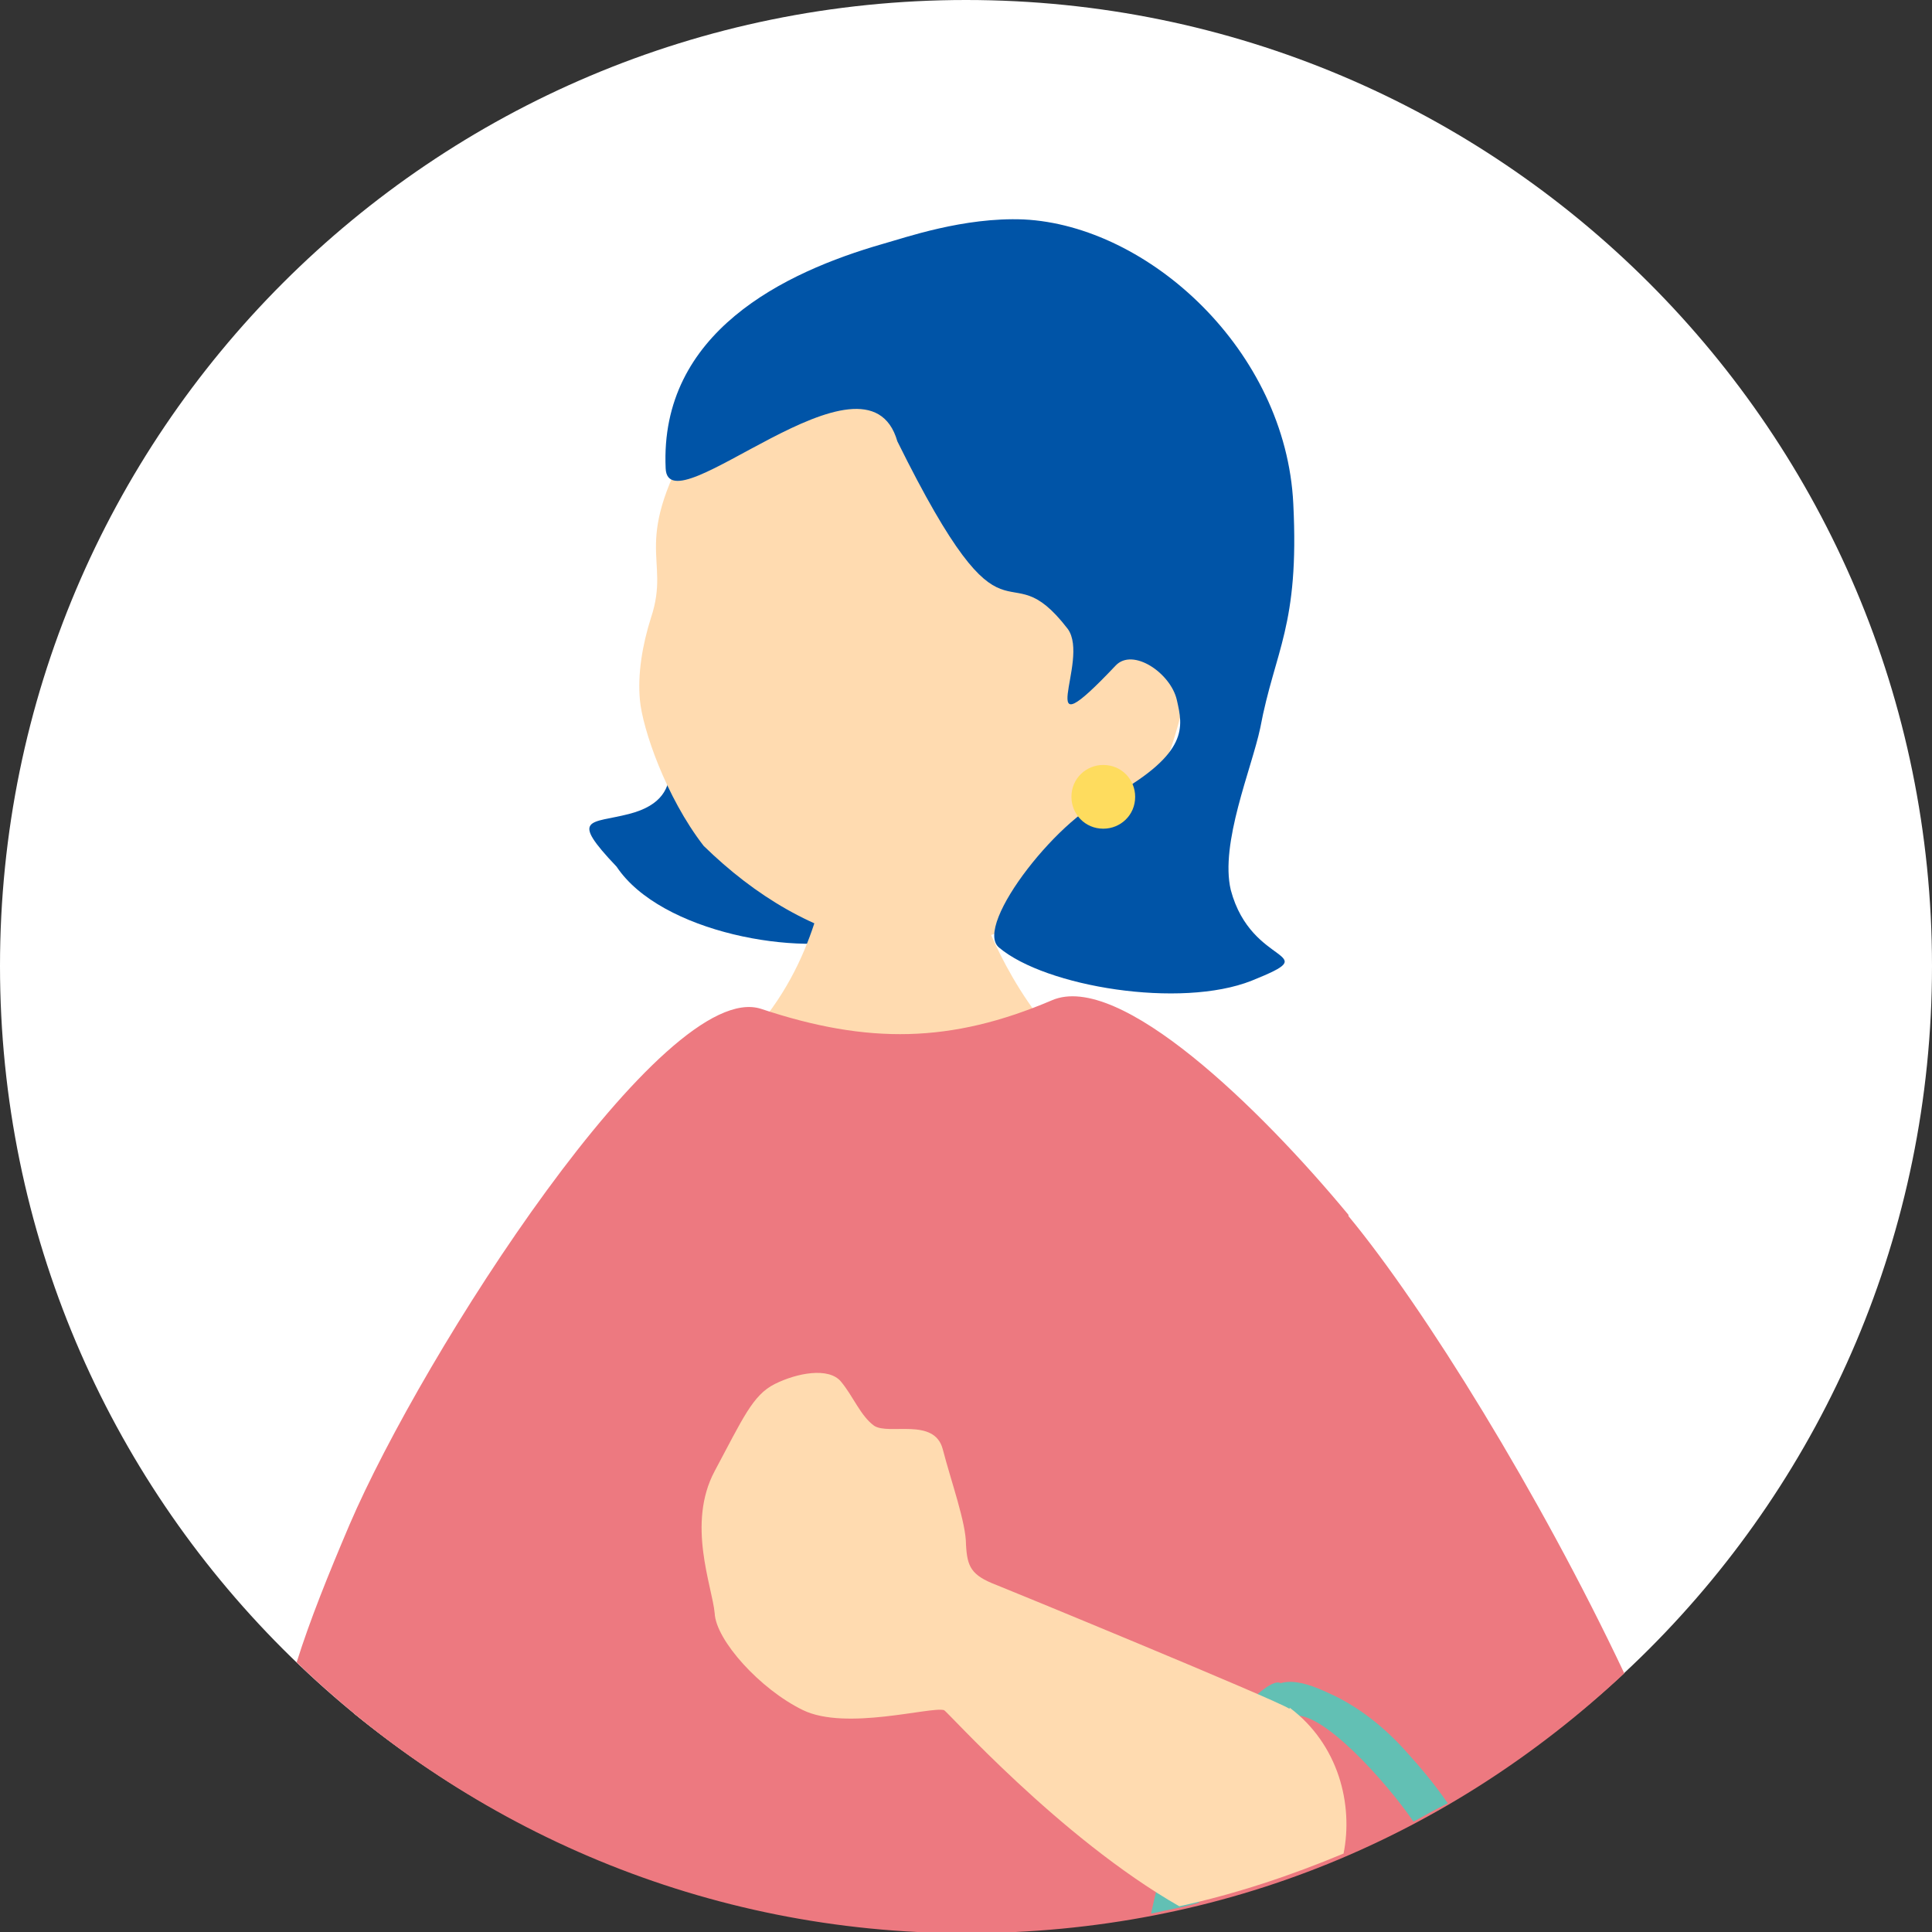 <svg width="100" height="100" viewBox="0 0 100 100" fill="none" xmlns="http://www.w3.org/2000/svg">
<rect x="0" y="0" width="100" height="100" fill="#333333" stroke="none"/>
<g clip-path="url(#clip0_88_16572)">
<path d="M50 100C77.614 100 100 77.614 100 50C100 22.386 77.614 0 50 0C22.386 0 0 22.386 0 50C0 77.614 22.386 100 50 100Z" fill="white"/>
<path d="M28.046 78.998C24.81 75.444 18.084 86.358 18.338 88.071C18.338 88.198 18.338 88.452 18.338 88.706C21.954 91.624 25.952 94.099 30.267 95.939C30.838 87.944 30.52 81.853 27.982 78.998H28.046Z" fill="#FFDBB0"/>
<path d="M39.53 36.167C39.086 33.883 37.246 34.454 34.771 37.437C34.01 38.388 36.04 41.244 32.551 42.132C30.584 42.64 29.442 42.259 31.916 44.86C34.2 48.287 41.434 49.556 44.797 48.477C52.03 46.193 40.101 39.277 39.467 36.167H39.53Z" fill="#0054A7"/>
<path d="M56.408 55.267C52.982 52.792 51.078 48.033 50.761 47.018C49.809 44.035 50.063 41.371 49.873 40.609C49.365 40.609 44.289 40.292 43.908 40.292C43.908 40.863 43.274 43.147 42.957 44.607C42.513 46.574 41.751 51.396 37.246 55.076C30.266 60.66 62.056 59.391 56.408 55.33V55.267Z" fill="#FFDBB0"/>
<path d="M53.299 13.134C43.591 11.739 37.31 20.178 36.167 22.081C32.487 28.299 34.772 28.744 33.693 31.98C33.249 33.376 32.995 34.898 33.122 36.231C33.249 37.69 34.454 41.244 36.421 43.782C39.086 46.383 42.132 48.223 45.685 48.921C49.239 49.619 53.934 48.16 57.614 44.035C65.355 35.406 61.739 14.404 53.236 13.134H53.299Z" fill="#FFDBB0"/>
<path d="M66.941 26.079C66.561 18.147 59.454 11.675 52.982 11.358C49.873 11.231 46.827 12.31 45.685 12.627C40.609 14.086 34.137 17.195 34.454 24.239C34.581 27.475 44.86 17.322 46.447 22.843C52.284 34.645 51.903 28.173 55.266 32.551C56.472 34.2 53.236 39.213 57.741 34.454C58.629 33.502 60.596 34.835 60.913 36.231C61.231 37.627 61.548 38.959 57.614 41.18C55.076 41.942 50.317 47.906 51.713 49.048C54.124 51.079 61.104 52.221 64.784 50.761C68.718 49.175 64.784 50.127 63.705 46.066C63.134 43.655 64.784 39.784 65.228 37.69C65.99 33.629 67.259 32.424 66.941 26.079Z" fill="#0054A7"/>
<path d="M57.106 39.594C56.218 39.594 55.457 40.292 55.457 41.244C55.457 42.132 56.155 42.893 57.106 42.893C57.995 42.893 58.756 42.195 58.756 41.244C58.756 40.355 58.058 39.594 57.106 39.594Z" fill="#FEDC5E"/>
<path d="M69.797 62.881C65.228 57.36 57.931 50.254 54.441 51.777C49.239 53.997 44.924 54.061 39.403 52.221C34.391 50.571 21.891 70.051 18.084 78.934C17.005 81.472 16.053 83.82 15.355 86.041C24.365 94.734 36.548 100.063 50 100.063C63.452 100.063 75.127 94.987 84.073 86.612C79.695 77.348 73.731 67.703 69.797 62.944V62.881Z" fill="#ED7980"/>
<path d="M69.162 87.817C68.084 87.31 66.117 86.294 65.355 88.008C65.038 88.706 64.53 89.594 66.878 88.832C68.338 88.388 71.827 92.322 73.16 94.289C73.731 93.972 74.302 93.655 74.936 93.338C74.239 92.322 73.477 91.434 72.906 90.799C71.637 89.34 70.305 88.388 69.162 87.817Z" fill="#62C0B4"/>
<path d="M66.243 89.467C67.195 88.325 66.624 88.071 66.434 87.31C66.18 86.612 65.038 87.69 64.213 88.515C63.325 89.34 62.373 90.736 61.611 92.513C60.913 94.099 60.025 96.891 59.581 99.048C60.406 98.858 61.231 98.731 62.056 98.477C62.183 97.462 62.309 96.637 62.373 96.32C62.88 94.162 65.165 90.673 66.243 89.467Z" fill="#62C0B4"/>
<path d="M66.751 88.452C66.117 88.008 51.776 82.107 51.586 82.043C50.254 81.535 50.063 81.091 50 79.949C50 78.807 49.238 76.713 48.794 75C48.35 73.35 46.002 74.302 45.241 73.794C44.543 73.287 44.162 72.272 43.528 71.51C42.893 70.749 41.243 71.066 40.101 71.637C38.959 72.208 38.452 73.414 36.992 76.142C35.533 78.871 36.865 82.107 36.992 83.502C37.056 84.898 39.34 87.436 41.561 88.515C43.782 89.594 48.16 88.325 48.858 88.515C48.985 88.515 54.822 95.114 61.04 98.668C63.959 98.033 66.814 97.081 69.543 95.939C70.051 93.401 69.289 90.292 66.751 88.388V88.452Z" fill="#FFDBB0"/>
</g>
<defs>
<clipPath id="clip0_88_16572">
<rect width="100" height="100" fill="white"/>
</clipPath>
</defs>
</svg>
